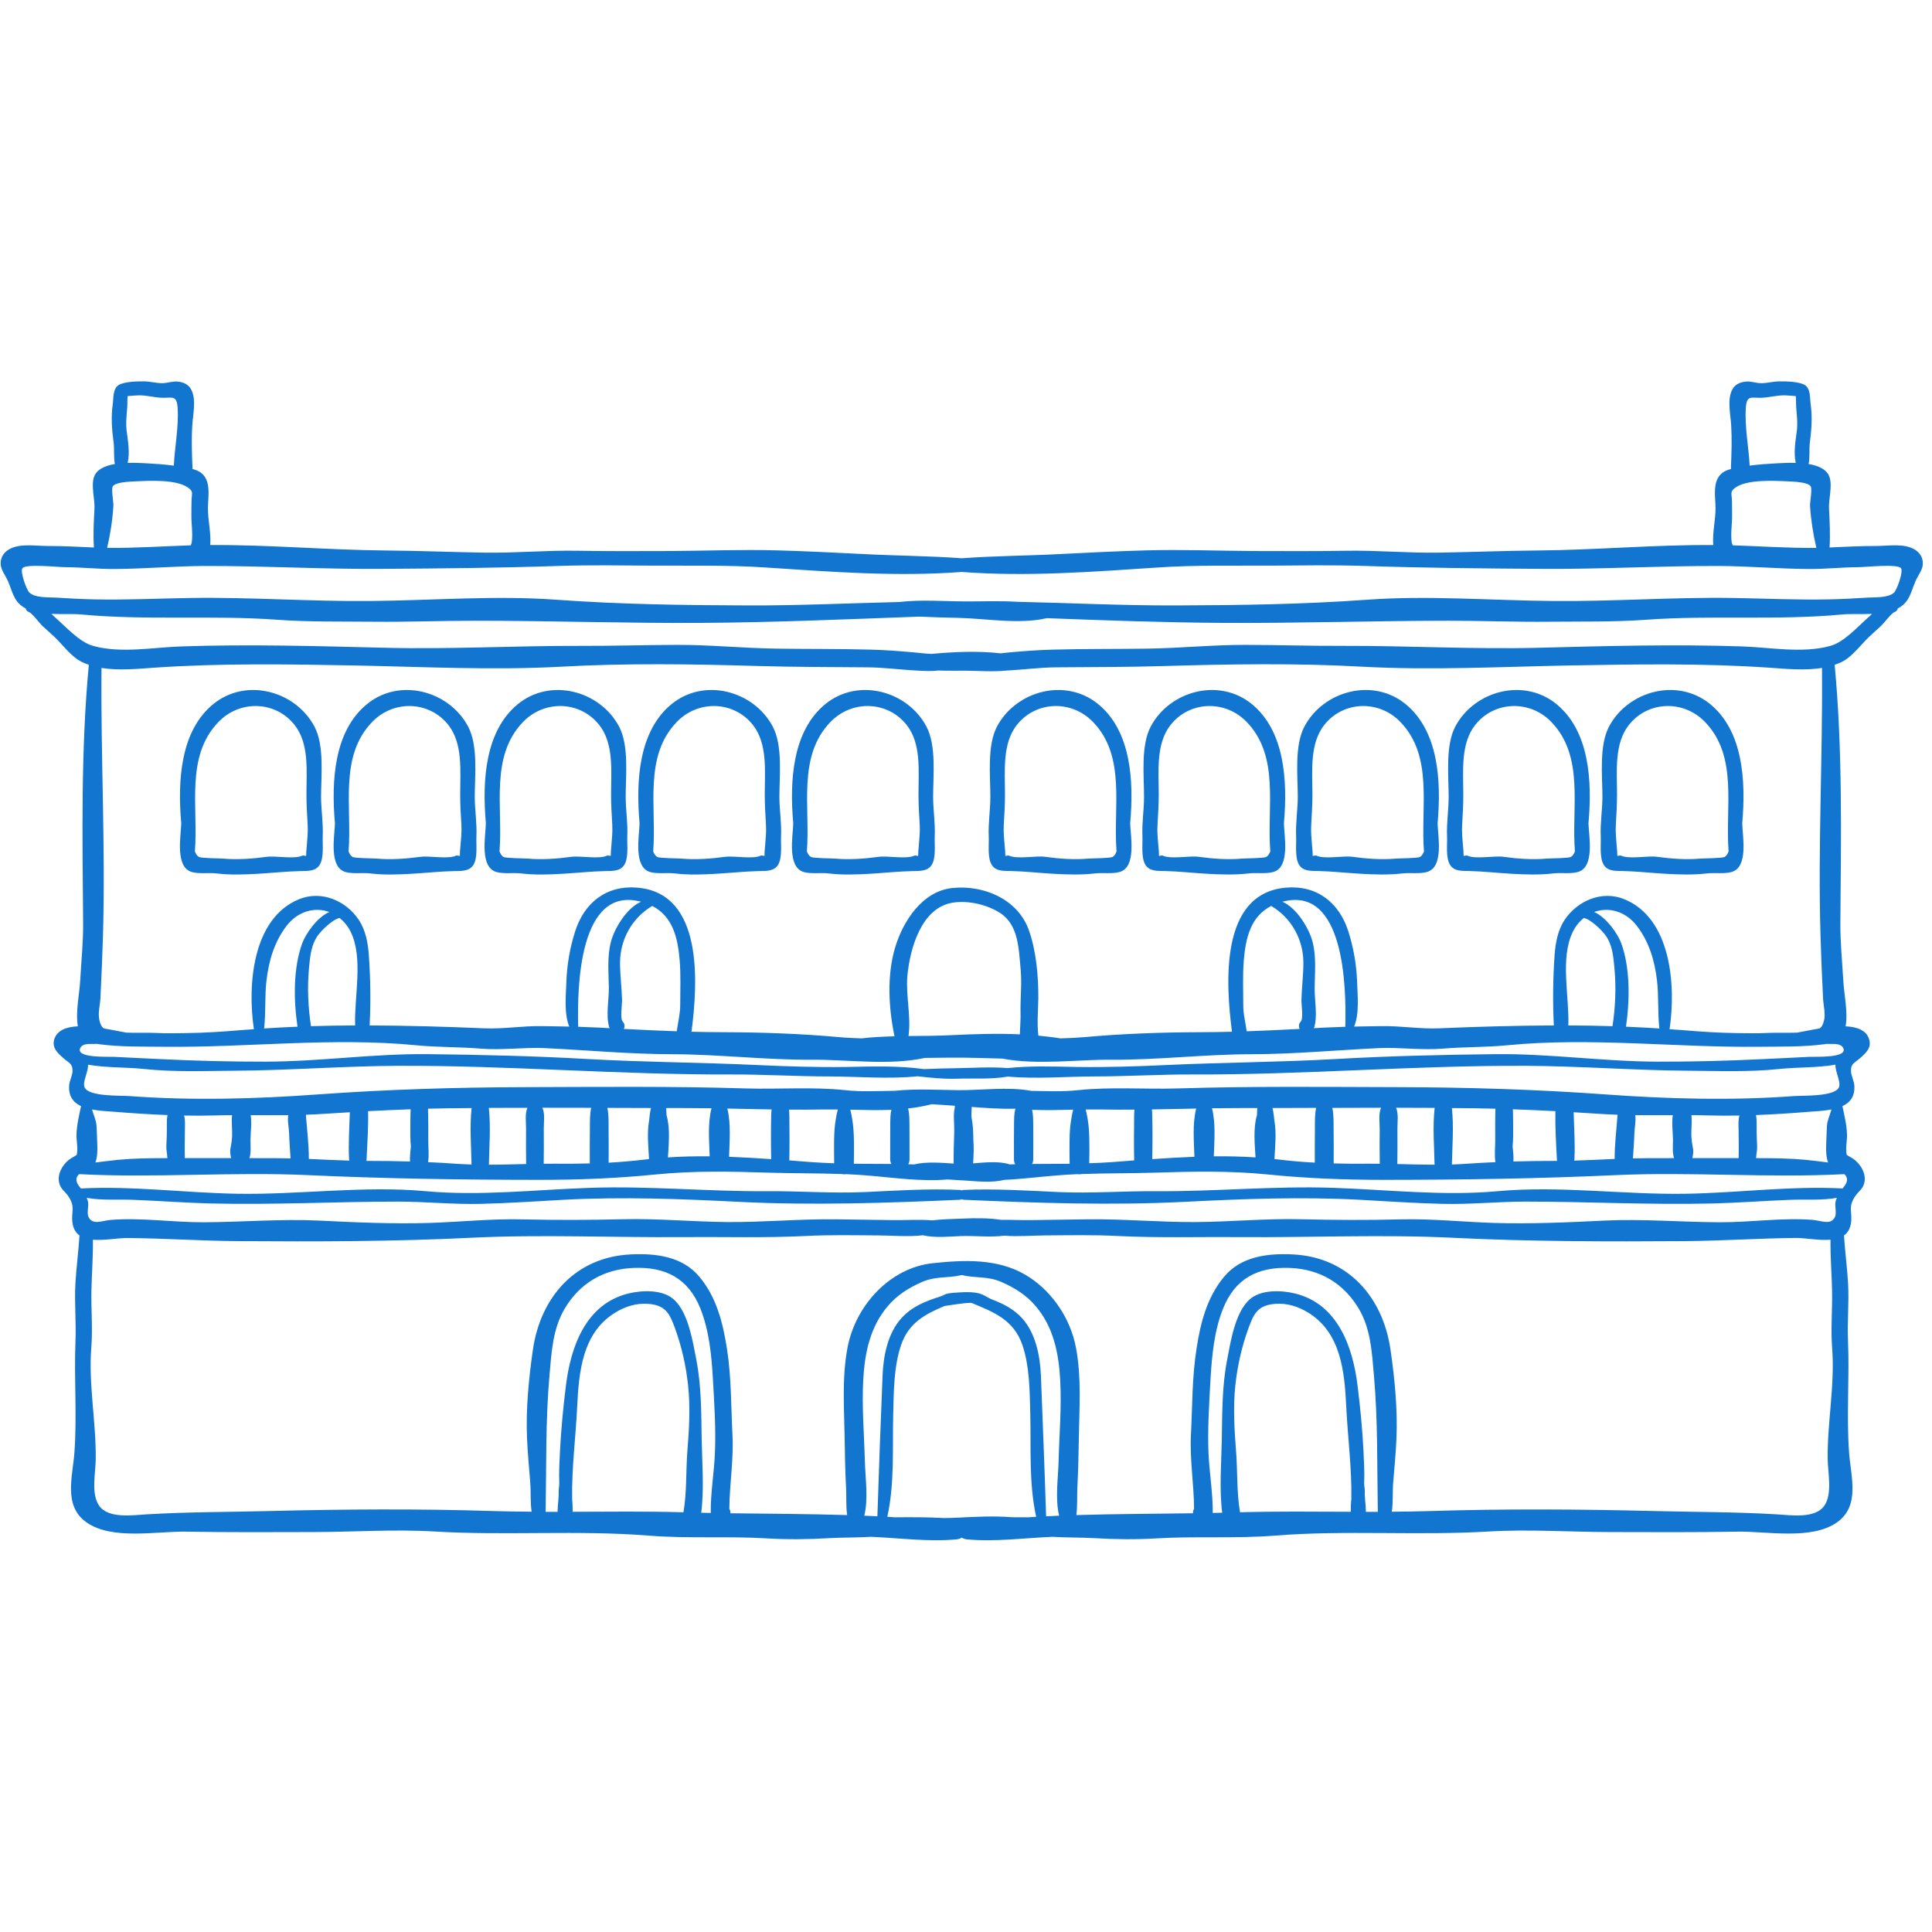 <svg version="1.0" preserveAspectRatio="xMidYMid meet" height="150" viewBox="0 0 112.5 112.5" zoomAndPan="magnify" width="150" xmlns:xlink="http://www.w3.org/1999/xlink" xmlns="http://www.w3.org/2000/svg"><defs><clipPath id="7a27859157"><path clip-rule="nonzero" d="M 0 22.121 L 112 22.121 L 112 90 L 0 90 Z M 0 22.121"></path></clipPath></defs><path fill-rule="nonzero" fill-opacity="1" d="M 18.793 48.695 C 18.828 47.93 18.699 47.172 18.695 46.406 C 18.695 45.191 18.902 43.414 18.305 42.297 C 17.191 40.215 14.305 39.441 12.402 41.012 C 10.512 42.574 10.332 45.434 10.555 47.949 C 10.535 48.691 10.18 50.504 11.18 50.781 C 11.609 50.898 12.16 50.805 12.605 50.859 C 13.398 50.957 14.234 50.926 15.035 50.879 C 15.855 50.832 16.652 50.742 17.477 50.723 C 17.895 50.711 18.355 50.754 18.605 50.375 C 18.879 49.961 18.77 49.176 18.793 48.695 Z M 17.863 49.27 C 17.84 49.457 17.828 49.648 17.828 49.84 C 17.762 49.828 17.699 49.82 17.637 49.812 C 17.16 50.055 16.066 49.816 15.512 49.895 C 14.719 50.004 13.801 50.07 13 49.996 C 12.766 49.977 11.711 49.98 11.57 49.895 C 11.469 49.828 11.398 49.715 11.348 49.574 C 11.555 47.008 10.777 44.051 12.723 42.039 C 13.969 40.746 16.039 40.809 17.148 42.207 C 18.012 43.293 17.848 44.883 17.844 46.223 C 17.844 46.832 17.879 47.422 17.914 48.027 C 17.941 48.449 17.895 48.848 17.863 49.27 Z M 17.863 49.27" fill="#1276d1"></path><path fill-rule="nonzero" fill-opacity="1" d="M 27.742 48.695 C 27.777 47.93 27.648 47.172 27.645 46.406 C 27.645 45.191 27.852 43.414 27.254 42.297 C 26.141 40.215 23.254 39.441 21.355 41.012 C 19.461 42.574 19.281 45.434 19.504 47.949 C 19.484 48.691 19.129 50.504 20.129 50.781 C 20.559 50.898 21.113 50.805 21.555 50.859 C 22.352 50.957 23.184 50.926 23.984 50.879 C 24.805 50.832 25.602 50.742 26.426 50.723 C 26.848 50.711 27.305 50.754 27.559 50.375 C 27.828 49.961 27.719 49.176 27.742 48.695 Z M 26.812 49.27 C 26.789 49.457 26.777 49.648 26.777 49.84 C 26.715 49.828 26.648 49.82 26.586 49.812 C 26.113 50.055 25.016 49.816 24.465 49.895 C 23.668 50.004 22.75 50.07 21.949 49.996 C 21.719 49.977 20.66 49.98 20.523 49.895 C 20.418 49.828 20.348 49.715 20.297 49.574 C 20.504 47.008 19.727 44.051 21.672 42.039 C 22.918 40.746 24.988 40.809 26.102 42.207 C 26.961 43.293 26.797 44.883 26.797 46.223 C 26.793 46.832 26.828 47.422 26.867 48.027 C 26.891 48.449 26.848 48.848 26.812 49.27 Z M 26.812 49.27" fill="#1276d1"></path><path fill-rule="nonzero" fill-opacity="1" d="M 36.527 48.695 C 36.566 47.93 36.434 47.172 36.434 46.406 C 36.43 45.191 36.641 43.414 36.043 42.297 C 34.93 40.215 32.043 39.441 30.141 41.012 C 28.25 42.574 28.07 45.434 28.293 47.949 C 28.273 48.691 27.914 50.504 28.918 50.781 C 29.348 50.898 29.898 50.805 30.34 50.859 C 31.137 50.957 31.973 50.926 32.773 50.879 C 33.594 50.832 34.387 50.742 35.211 50.723 C 35.633 50.711 36.094 50.754 36.344 50.375 C 36.617 49.961 36.508 49.176 36.527 48.695 Z M 35.598 49.27 C 35.578 49.457 35.566 49.648 35.562 49.84 C 35.5 49.828 35.438 49.82 35.371 49.812 C 34.898 50.055 33.805 49.816 33.25 49.895 C 32.457 50.004 31.539 50.07 30.738 49.996 C 30.504 49.977 29.449 49.98 29.309 49.895 C 29.207 49.828 29.137 49.715 29.086 49.574 C 29.293 47.008 28.516 44.051 30.457 42.039 C 31.707 40.746 33.777 40.809 34.887 42.207 C 35.75 43.293 35.586 44.883 35.582 46.223 C 35.582 46.832 35.617 47.422 35.652 48.027 C 35.676 48.449 35.633 48.848 35.598 49.27 Z M 35.598 49.27" fill="#1276d1"></path><path fill-rule="nonzero" fill-opacity="1" d="M 45.48 48.695 C 45.516 47.93 45.387 47.172 45.383 46.406 C 45.383 45.191 45.59 43.414 44.992 42.297 C 43.879 40.215 40.992 39.441 39.09 41.012 C 37.199 42.574 37.02 45.434 37.242 47.949 C 37.223 48.691 36.867 50.504 37.867 50.781 C 38.297 50.898 38.852 50.805 39.293 50.859 C 40.086 50.957 40.922 50.926 41.723 50.879 C 42.543 50.832 43.34 50.742 44.164 50.723 C 44.582 50.711 45.043 50.754 45.297 50.375 C 45.566 49.961 45.457 49.176 45.48 48.695 Z M 44.551 49.27 C 44.527 49.457 44.516 49.648 44.516 49.84 C 44.449 49.828 44.387 49.82 44.324 49.812 C 43.852 50.055 42.754 49.816 42.203 49.895 C 41.406 50.004 40.488 50.07 39.688 49.996 C 39.453 49.977 38.398 49.98 38.262 49.895 C 38.156 49.828 38.086 49.715 38.035 49.574 C 38.242 47.008 37.465 44.051 39.41 42.039 C 40.656 40.746 42.727 40.809 43.836 42.207 C 44.699 43.293 44.535 44.883 44.531 46.223 C 44.531 46.832 44.566 47.422 44.602 48.027 C 44.629 48.449 44.582 48.848 44.551 49.27 Z M 44.551 49.27" fill="#1276d1"></path><path fill-rule="nonzero" fill-opacity="1" d="M 54.43 48.695 C 54.465 47.93 54.336 47.172 54.336 46.406 C 54.332 45.191 54.539 43.414 53.941 42.297 C 52.832 40.215 49.945 39.441 48.043 41.012 C 46.152 42.574 45.969 45.434 46.191 47.949 C 46.172 48.691 45.816 50.504 46.816 50.781 C 47.246 50.898 47.801 50.805 48.242 50.859 C 49.039 50.957 49.871 50.926 50.676 50.879 C 51.492 50.832 52.289 50.742 53.113 50.723 C 53.535 50.711 53.992 50.754 54.246 50.375 C 54.52 49.961 54.406 49.176 54.43 48.695 Z M 53.5 49.27 C 53.477 49.457 53.465 49.648 53.465 49.84 C 53.402 49.828 53.336 49.82 53.273 49.812 C 52.801 50.055 51.703 49.816 51.152 49.895 C 50.355 50.004 49.438 50.07 48.641 49.996 C 48.406 49.977 47.348 49.98 47.211 49.895 C 47.105 49.828 47.035 49.715 46.984 49.574 C 47.191 47.008 46.414 44.051 48.359 42.039 C 49.609 40.746 51.676 40.809 52.789 42.207 C 53.652 43.293 53.484 44.883 53.484 46.223 C 53.484 46.832 53.516 47.422 53.555 48.027 C 53.578 48.449 53.535 48.848 53.5 49.27 Z M 53.5 49.27" fill="#1276d1"></path><g clip-path="url(#7a27859157)"><path fill-rule="nonzero" fill-opacity="1" d="M 111.488 31.996 C 110.852 31.617 109.926 31.797 109.223 31.793 C 108.316 31.789 107.438 31.844 106.535 31.879 C 106.582 31.137 106.543 30.367 106.504 29.629 C 106.473 29.078 106.703 28.332 106.539 27.801 C 106.395 27.332 105.891 27.117 105.316 27.02 C 105.395 26.621 105.34 26.164 105.387 25.781 C 105.484 25.012 105.543 24.305 105.434 23.531 C 105.387 23.199 105.438 22.617 105.086 22.414 C 104.746 22.219 104.023 22.203 103.621 22.207 C 103.254 22.207 102.895 22.32 102.527 22.312 C 102.246 22.305 101.965 22.195 101.684 22.219 C 101.297 22.246 100.984 22.402 100.828 22.77 C 100.586 23.344 100.766 24.141 100.805 24.734 C 100.855 25.559 100.828 26.375 100.793 27.199 C 100.793 27.238 100.797 27.27 100.801 27.305 C 100.504 27.387 100.23 27.508 100.055 27.801 C 99.75 28.312 99.891 29 99.895 29.559 C 99.902 30.277 99.703 31.023 99.762 31.738 C 96.348 31.715 92.941 32.027 89.527 32.055 C 87.621 32.07 85.719 32.148 83.82 32.18 C 82.008 32.211 80.199 32.039 78.391 32.07 C 76.605 32.102 74.793 32.09 73 32.086 C 70.918 32.074 68.848 31.992 66.77 32.047 C 65.086 32.094 63.418 32.176 61.738 32.262 C 59.828 32.363 57.91 32.367 56 32.508 C 54.09 32.367 52.176 32.363 50.266 32.262 C 48.582 32.176 46.918 32.094 45.234 32.047 C 43.156 31.992 41.086 32.074 39.004 32.086 C 37.211 32.09 35.398 32.102 33.613 32.07 C 31.805 32.039 29.992 32.211 28.184 32.18 C 26.281 32.148 24.379 32.07 22.477 32.055 C 19.062 32.027 15.656 31.715 12.242 31.738 C 12.301 31.023 12.098 30.277 12.109 29.559 C 12.113 29 12.254 28.312 11.949 27.801 C 11.773 27.508 11.5 27.387 11.203 27.305 C 11.207 27.27 11.211 27.238 11.207 27.199 C 11.172 26.375 11.145 25.555 11.199 24.734 C 11.238 24.141 11.418 23.344 11.176 22.77 C 11.02 22.402 10.707 22.246 10.32 22.219 C 10.039 22.195 9.758 22.305 9.477 22.312 C 9.109 22.32 8.75 22.207 8.383 22.207 C 7.98 22.203 7.258 22.219 6.918 22.414 C 6.562 22.621 6.613 23.199 6.566 23.531 C 6.457 24.305 6.516 25.012 6.617 25.781 C 6.664 26.164 6.609 26.621 6.688 27.02 C 6.113 27.117 5.609 27.332 5.465 27.801 C 5.301 28.332 5.531 29.078 5.5 29.629 C 5.461 30.367 5.418 31.137 5.469 31.879 C 4.562 31.844 3.688 31.789 2.781 31.793 C 2.078 31.797 1.152 31.617 0.512 31.996 C 0.184 32.195 0.004 32.516 0.043 32.898 C 0.074 33.211 0.336 33.547 0.453 33.812 C 0.617 34.184 0.719 34.609 0.945 34.953 C 1.086 35.16 1.273 35.316 1.496 35.43 C 1.512 35.523 1.578 35.605 1.695 35.645 C 1.859 35.695 2.32 36.309 2.461 36.441 C 2.699 36.66 2.945 36.871 3.18 37.094 C 3.684 37.578 4.152 38.254 4.793 38.559 C 4.918 38.617 5.043 38.668 5.172 38.711 C 4.703 43.699 4.801 48.734 4.84 53.746 C 4.848 54.855 4.734 55.957 4.672 57.066 C 4.633 57.852 4.387 58.93 4.535 59.762 C 3.871 59.793 3.316 59.988 3.156 60.531 C 3.02 61.008 3.344 61.305 3.648 61.578 C 4.004 61.902 4.23 61.91 4.223 62.367 C 4.219 62.617 4.047 62.93 4.027 63.199 C 3.98 63.844 4.277 64.203 4.719 64.41 C 4.602 64.965 4.465 65.531 4.453 66.09 C 4.449 66.469 4.551 66.867 4.469 67.246 C 4.316 67.359 4.125 67.434 3.973 67.566 C 3.609 67.883 3.332 68.371 3.445 68.875 C 3.52 69.223 3.766 69.355 3.953 69.621 C 4.418 70.289 4.137 70.52 4.215 71.168 C 4.258 71.539 4.41 71.785 4.629 71.941 C 4.57 72.871 4.445 73.801 4.391 74.73 C 4.328 75.844 4.441 76.969 4.395 78.082 C 4.305 80.266 4.492 82.398 4.332 84.594 C 4.227 86.008 3.676 87.691 5.043 88.652 C 6.535 89.695 9.141 89.156 10.832 89.188 C 13.316 89.23 15.797 89.219 18.285 89.211 C 20.625 89.207 22.984 89.039 25.324 89.18 C 29.461 89.426 33.637 89.09 37.766 89.418 C 40.066 89.602 42.398 89.441 44.699 89.582 C 45.879 89.652 47.109 89.637 48.285 89.566 C 49.105 89.52 49.918 89.539 50.727 89.488 C 52.371 89.559 54.062 89.789 55.699 89.637 C 55.82 89.625 55.918 89.59 56 89.535 C 56.086 89.586 56.184 89.625 56.305 89.637 C 57.941 89.789 59.633 89.559 61.277 89.488 C 62.086 89.539 62.898 89.52 63.719 89.566 C 64.895 89.637 66.125 89.652 67.305 89.582 C 69.605 89.441 71.938 89.602 74.238 89.418 C 78.367 89.09 82.543 89.426 86.676 89.18 C 89.02 89.039 91.379 89.207 93.719 89.211 C 96.207 89.219 98.688 89.23 101.172 89.188 C 102.863 89.156 105.469 89.695 106.961 88.652 C 108.328 87.691 107.777 86.008 107.672 84.594 C 107.512 82.398 107.699 80.262 107.609 78.082 C 107.559 76.969 107.676 75.844 107.613 74.73 C 107.559 73.801 107.434 72.871 107.375 71.941 C 107.594 71.785 107.746 71.539 107.789 71.168 C 107.867 70.52 107.586 70.289 108.051 69.621 C 108.238 69.355 108.484 69.223 108.559 68.875 C 108.672 68.371 108.395 67.883 108.031 67.566 C 107.879 67.434 107.688 67.359 107.535 67.246 C 107.453 66.867 107.555 66.469 107.551 66.09 C 107.539 65.531 107.402 64.965 107.285 64.41 C 107.727 64.203 108.023 63.848 107.977 63.199 C 107.957 62.93 107.785 62.617 107.781 62.367 C 107.77 61.914 108 61.902 108.355 61.578 C 108.66 61.305 108.984 61.008 108.844 60.531 C 108.688 59.988 108.133 59.793 107.469 59.762 C 107.617 58.93 107.371 57.852 107.332 57.066 C 107.27 55.957 107.156 54.855 107.164 53.746 C 107.203 48.734 107.301 43.699 106.832 38.711 C 106.961 38.668 107.086 38.617 107.211 38.562 C 107.852 38.254 108.32 37.582 108.824 37.094 C 109.059 36.871 109.305 36.66 109.539 36.441 C 109.684 36.309 110.145 35.695 110.309 35.645 C 110.426 35.605 110.492 35.523 110.508 35.43 C 110.73 35.316 110.918 35.16 111.059 34.953 C 111.285 34.609 111.387 34.184 111.551 33.812 C 111.668 33.547 111.93 33.211 111.961 32.898 C 112 32.516 111.82 32.195 111.488 31.996 Z M 101.66 23.754 C 101.707 23.012 101.949 23.168 102.527 23.164 C 103.016 23.156 103.484 23 103.98 23.023 C 104.043 23.027 104.375 23.043 104.57 23.066 C 104.57 23.117 104.586 23.203 104.582 23.309 C 104.57 23.898 104.703 24.449 104.633 25.055 C 104.562 25.629 104.426 26.348 104.566 26.953 C 104.152 26.941 103.758 26.965 103.492 26.977 C 102.969 27.004 102.418 27.043 101.883 27.113 C 101.824 26.023 101.586 24.828 101.66 23.754 Z M 100.852 29.18 C 100.84 28.711 100.707 28.621 101.105 28.359 C 101.785 27.922 103.254 27.988 104.055 28.027 C 104.402 28.043 105.285 28.062 105.438 28.324 C 105.535 28.496 105.387 29.242 105.398 29.461 C 105.453 30.301 105.578 31.094 105.766 31.902 C 104.137 31.922 102.512 31.805 100.891 31.754 C 100.879 31.707 100.867 31.66 100.844 31.617 C 100.758 31.117 100.871 30.461 100.859 29.965 C 100.855 29.703 100.859 29.441 100.852 29.18 Z M 7.418 23.309 C 7.418 23.203 7.434 23.117 7.43 23.066 C 7.625 23.043 7.961 23.027 8.023 23.023 C 8.52 23 8.984 23.156 9.477 23.164 C 10.055 23.168 10.293 23.012 10.344 23.754 C 10.414 24.828 10.176 26.023 10.121 27.113 C 9.582 27.043 9.035 27.004 8.512 26.977 C 8.242 26.965 7.852 26.941 7.434 26.953 C 7.578 26.348 7.441 25.629 7.371 25.055 C 7.297 24.449 7.434 23.898 7.418 23.309 Z M 6.566 28.324 C 6.715 28.062 7.602 28.043 7.949 28.027 C 8.75 27.988 10.219 27.922 10.898 28.359 C 11.297 28.617 11.164 28.711 11.152 29.18 C 11.145 29.441 11.148 29.703 11.145 29.965 C 11.133 30.461 11.246 31.117 11.16 31.617 C 11.137 31.66 11.125 31.707 11.113 31.754 C 9.492 31.805 7.867 31.922 6.238 31.902 C 6.426 31.09 6.551 30.301 6.602 29.461 C 6.617 29.242 6.469 28.496 6.566 28.324 Z M 40.027 84.473 C 39.934 85.66 40 86.883 39.797 88.059 C 37.648 88 35.496 88.023 33.344 88.031 C 33.344 88.023 33.348 88.016 33.348 88.008 C 33.348 87.77 33.34 87.523 33.316 87.281 C 33.285 85.48 33.523 83.711 33.609 81.91 C 33.707 79.883 33.91 77.594 35.836 76.426 C 36.418 76.074 37.043 75.875 37.73 75.922 C 38.766 75.996 38.996 76.496 39.312 77.363 C 39.699 78.438 39.945 79.523 40.066 80.664 C 40.203 81.902 40.129 83.23 40.027 84.473 Z M 41.629 84.617 C 41.582 85.762 41.371 86.957 41.387 88.098 C 41.203 88.094 41.02 88.09 40.832 88.086 C 41.008 86.684 40.883 85.211 40.859 83.809 C 40.832 82.242 40.844 80.719 40.547 79.172 C 40.34 78.113 40.09 76.488 39.281 75.707 C 38.629 75.074 37.406 75.121 36.59 75.32 C 34.113 75.926 33.234 78.414 32.957 80.656 C 32.801 81.902 32.672 83.219 32.609 84.477 C 32.582 85.027 32.539 85.719 32.566 86.391 C 32.562 86.438 32.562 86.48 32.559 86.535 C 32.555 86.59 32.527 86.746 32.531 86.859 C 32.547 87.238 32.469 87.625 32.469 88.008 C 32.469 88.016 32.473 88.023 32.473 88.035 C 32.238 88.035 32.004 88.035 31.773 88.035 C 31.82 85.379 31.762 82.746 31.996 80.094 C 32.113 78.766 32.18 77.391 32.879 76.207 C 33.758 74.723 35.145 73.902 36.883 73.832 C 38.762 73.75 40.086 74.449 40.785 76.199 C 41.293 77.477 41.438 78.938 41.512 80.301 C 41.594 81.723 41.691 83.195 41.629 84.617 Z M 59.934 88.348 C 59.926 88.348 59.918 88.352 59.914 88.352 C 59.578 88.348 59.242 88.348 58.906 88.348 C 57.859 88.262 56.781 88.324 55.789 88.371 C 55.516 88.387 55.238 88.391 54.961 88.395 C 54.012 88.34 53.047 88.344 52.09 88.352 C 52.086 88.352 52.078 88.348 52.07 88.348 C 51.938 88.34 51.801 88.332 51.668 88.324 C 52.102 86.348 51.961 84.309 52.012 82.293 C 52.043 81.012 52.051 79.555 52.465 78.336 C 52.91 77.02 53.875 76.523 55.004 76.047 C 55.508 75.98 56.016 75.879 56.527 75.863 C 56.535 75.863 56.547 75.863 56.559 75.863 C 57.871 76.406 59.035 76.848 59.539 78.336 C 59.953 79.555 59.961 81.012 59.992 82.293 C 60.043 84.309 59.902 86.348 60.336 88.324 C 60.203 88.332 60.066 88.34 59.934 88.348 Z M 61.672 88.258 C 61.418 88.27 61.168 88.281 60.914 88.293 C 60.828 85.566 60.719 82.836 60.613 80.113 C 60.566 78.969 60.312 77.629 59.512 76.754 C 59.051 76.246 58.441 75.922 57.805 75.684 C 57.523 75.578 57.297 75.387 57.016 75.316 C 56.648 75.223 56.219 75.234 55.848 75.258 C 55.629 75.27 55.398 75.285 55.184 75.324 C 55.02 75.355 54.914 75.445 54.762 75.492 C 53.918 75.758 53.109 76.07 52.492 76.754 C 51.691 77.629 51.434 78.969 51.391 80.113 C 51.281 82.836 51.176 85.566 51.09 88.293 C 50.836 88.281 50.582 88.27 50.328 88.258 C 50.57 87.266 50.387 86.062 50.363 85.117 C 50.32 83.535 50.18 81.922 50.266 80.344 C 50.352 78.793 50.66 77.281 51.684 76.07 C 52.23 75.418 52.902 74.996 53.684 74.652 C 54.488 74.297 55.195 74.441 56 74.246 C 56.805 74.441 57.516 74.297 58.316 74.652 C 59.102 74.996 59.77 75.418 60.32 76.07 C 61.344 77.281 61.648 78.793 61.734 80.344 C 61.824 81.922 61.68 83.535 61.641 85.117 C 61.617 86.066 61.434 87.266 61.672 88.258 Z M 78.688 87.281 C 78.66 87.523 78.656 87.77 78.656 88.008 C 78.656 88.016 78.656 88.023 78.656 88.031 C 76.508 88.023 74.355 88 72.207 88.059 C 72.004 86.883 72.07 85.66 71.973 84.473 C 71.875 83.23 71.801 81.902 71.934 80.664 C 72.059 79.523 72.301 78.438 72.691 77.363 C 73.004 76.496 73.238 75.996 74.273 75.922 C 74.961 75.875 75.582 76.074 76.164 76.426 C 78.09 77.598 78.293 79.883 78.391 81.91 C 78.48 83.707 78.719 85.48 78.688 87.281 Z M 79.531 88.035 C 79.531 88.023 79.535 88.016 79.535 88.008 C 79.535 87.625 79.457 87.242 79.473 86.859 C 79.477 86.75 79.449 86.59 79.445 86.535 C 79.438 86.48 79.441 86.438 79.434 86.395 C 79.465 85.719 79.418 85.031 79.395 84.477 C 79.332 83.219 79.203 81.902 79.047 80.656 C 78.77 78.414 77.887 75.926 75.414 75.32 C 74.598 75.121 73.375 75.074 72.719 75.707 C 71.91 76.492 71.66 78.113 71.457 79.172 C 71.156 80.719 71.172 82.242 71.145 83.809 C 71.121 85.211 70.992 86.684 71.168 88.086 C 70.984 88.09 70.801 88.094 70.617 88.098 C 70.629 86.957 70.422 85.762 70.371 84.617 C 70.312 83.195 70.41 81.727 70.488 80.305 C 70.566 78.938 70.707 77.477 71.219 76.199 C 71.918 74.449 73.238 73.754 75.117 73.832 C 76.859 73.902 78.246 74.727 79.125 76.211 C 79.824 77.391 79.887 78.766 80.004 80.094 C 80.238 82.746 80.184 85.383 80.23 88.035 C 79.996 88.035 79.766 88.035 79.531 88.035 Z M 106.215 87.699 C 105.672 88.445 104.258 88.227 103.465 88.18 C 101.109 88.039 98.719 88.047 96.359 87.988 C 91.996 87.879 87.641 87.852 83.277 87.988 C 82.535 88.012 81.789 88.02 81.043 88.027 C 81.129 87.469 81.078 86.898 81.125 86.32 C 81.195 85.457 81.281 84.602 81.316 83.734 C 81.387 82.047 81.211 80.266 80.969 78.594 C 80.527 75.523 78.492 73.195 75.27 73.043 C 73.789 72.973 72.258 73.164 71.27 74.355 C 70.277 75.555 69.91 77.012 69.676 78.516 C 69.41 80.188 69.434 81.883 69.348 83.566 C 69.277 85.004 69.523 86.434 69.531 87.859 C 69.484 87.934 69.461 88.02 69.469 88.117 C 67.207 88.152 64.938 88.152 62.676 88.223 C 62.746 87.684 62.711 87.09 62.734 86.613 C 62.785 85.66 62.805 84.699 62.82 83.746 C 62.848 81.988 62.98 80.242 62.66 78.504 C 62.633 78.371 62.605 78.242 62.574 78.113 C 62.168 76.52 61.129 75.066 59.707 74.23 C 58.074 73.273 56.133 73.363 54.324 73.555 C 51.84 73.812 49.805 76.004 49.344 78.504 C 49.023 80.242 49.156 81.988 49.184 83.746 C 49.195 84.699 49.215 85.66 49.266 86.613 C 49.293 87.09 49.254 87.684 49.328 88.223 C 47.066 88.152 44.797 88.148 42.535 88.117 C 42.539 88.02 42.516 87.93 42.469 87.859 C 42.48 86.434 42.727 85.004 42.652 83.566 C 42.566 81.883 42.59 80.188 42.328 78.516 C 42.09 77.012 41.727 75.555 40.734 74.355 C 39.746 73.164 38.215 72.973 36.734 73.043 C 33.508 73.195 31.477 75.523 31.031 78.59 C 30.789 80.266 30.617 82.047 30.688 83.734 C 30.723 84.602 30.809 85.457 30.875 86.32 C 30.922 86.898 30.871 87.465 30.957 88.027 C 30.215 88.02 29.469 88.012 28.723 87.988 C 24.359 87.848 20.008 87.879 15.645 87.988 C 13.285 88.047 10.891 88.039 8.539 88.18 C 7.746 88.227 6.332 88.441 5.789 87.699 C 5.285 87.012 5.566 85.777 5.574 84.973 C 5.602 82.809 5.148 80.629 5.316 78.48 C 5.406 77.359 5.297 76.223 5.324 75.098 C 5.348 74.125 5.422 73.16 5.41 72.188 C 6.078 72.246 6.875 72.082 7.43 72.09 C 9.582 72.105 11.727 72.258 13.887 72.27 C 18.41 72.301 22.918 72.297 27.438 72.074 C 31.559 71.871 35.648 72.07 39.77 72.035 C 42.152 72.016 44.508 72.09 46.895 71.973 C 48.297 71.898 49.703 71.93 51.105 71.938 C 51.949 71.941 52.871 72.031 53.738 71.93 C 54.445 72.094 55.285 72.004 55.938 71.977 C 56.734 71.945 57.648 72.062 58.48 71.953 C 59.281 72.02 60.121 71.941 60.898 71.938 C 62.297 71.93 63.707 71.898 65.105 71.973 C 67.492 72.09 69.848 72.016 72.23 72.035 C 76.352 72.07 80.441 71.871 84.562 72.074 C 89.082 72.297 93.59 72.301 98.117 72.27 C 100.273 72.254 102.422 72.105 104.57 72.086 C 105.125 72.082 105.926 72.246 106.59 72.188 C 106.578 73.16 106.656 74.125 106.68 75.098 C 106.707 76.219 106.598 77.359 106.684 78.48 C 106.855 80.629 106.398 82.809 106.426 84.973 C 106.438 85.777 106.715 87.016 106.215 87.699 Z M 106.859 70.84 C 106.629 71.371 106.07 71.078 105.562 71.035 C 103.773 70.891 101.945 71.18 100.148 71.172 C 97.922 71.164 95.656 70.969 93.438 71.074 C 91.301 71.18 89.117 71.277 86.977 71.211 C 85.172 71.152 83.355 70.957 81.551 71.004 C 79.621 71.055 77.676 71.043 75.746 70.996 C 73.723 70.945 71.684 71.145 69.66 71.16 C 67.547 71.176 65.441 70.973 63.324 71 C 62.23 71.016 61.133 71.031 60.035 71.047 C 59.457 71.055 58.867 71.023 58.285 71.031 C 57.555 70.918 56.773 70.926 56.09 70.957 C 55.473 70.98 54.875 70.992 54.285 71.062 C 53.52 70.996 52.738 71.059 51.969 71.047 C 50.871 71.027 49.773 71.016 48.68 71 C 46.562 70.973 44.457 71.176 42.344 71.16 C 40.32 71.141 38.281 70.945 36.258 70.996 C 34.328 71.043 32.383 71.051 30.453 71.004 C 28.648 70.957 26.832 71.152 25.027 71.211 C 22.891 71.277 20.703 71.18 18.566 71.074 C 16.348 70.969 14.082 71.164 11.855 71.172 C 10.059 71.18 8.234 70.891 6.441 71.035 C 5.934 71.078 5.379 71.371 5.145 70.84 C 5.051 70.625 5.176 70.215 5.125 69.977 C 5.105 69.891 5.078 69.816 5.047 69.75 C 5.953 69.914 6.859 69.828 7.805 69.867 C 9.293 69.926 10.793 70.039 12.281 70.078 C 15.922 70.168 19.551 69.969 23.199 69.969 C 24.805 69.973 26.375 70.137 27.98 70.102 C 29.602 70.062 31.211 69.953 32.828 69.863 C 36.227 69.68 39.652 69.812 43.047 69.984 C 47.316 70.199 51.617 70.051 55.883 69.863 C 55.93 69.859 55.969 69.852 56.004 69.832 C 56.039 69.848 56.078 69.859 56.125 69.863 C 60.391 70.051 64.691 70.199 68.957 69.984 C 72.355 69.812 75.781 69.68 79.18 69.863 C 80.797 69.953 82.406 70.062 84.027 70.102 C 85.633 70.137 87.203 69.973 88.809 69.969 C 92.457 69.969 96.086 70.168 99.727 70.078 C 101.215 70.039 102.711 69.926 104.199 69.867 C 105.145 69.828 106.051 69.914 106.961 69.75 C 106.93 69.816 106.902 69.891 106.883 69.977 C 106.828 70.215 106.953 70.625 106.859 70.84 Z M 107.383 68.371 C 107.406 68.387 107.434 68.402 107.449 68.426 C 107.691 68.723 107.457 68.992 107.297 69.203 C 104.25 69.047 101.223 69.461 98.18 69.512 C 94.535 69.574 90.855 69.031 87.207 69.363 C 84.055 69.652 80.828 69.277 77.668 69.168 C 74.211 69.047 70.793 69.387 67.344 69.363 C 65.445 69.348 63.539 69.5 61.645 69.414 C 59.805 69.328 57.965 69.211 56.121 69.289 C 56.074 69.293 56.035 69.301 56 69.316 C 55.965 69.301 55.926 69.293 55.879 69.289 C 54.039 69.207 52.199 69.328 50.355 69.414 C 48.465 69.5 46.555 69.348 44.66 69.363 C 41.211 69.387 37.789 69.047 34.336 69.168 C 31.176 69.277 27.949 69.652 24.793 69.363 C 21.148 69.031 17.465 69.574 13.82 69.512 C 10.781 69.461 7.754 69.047 4.707 69.203 C 4.543 68.992 4.312 68.723 4.555 68.426 C 4.57 68.402 4.594 68.387 4.621 68.371 C 9.027 68.602 13.48 68.227 17.902 68.426 C 22.383 68.633 26.867 68.699 31.355 68.703 C 33.652 68.703 35.875 68.621 38.156 68.391 C 40.371 68.168 42.562 68.211 44.777 68.285 C 46.168 68.328 47.598 68.312 49.004 68.363 C 49.086 68.383 49.176 68.387 49.262 68.371 C 49.664 68.391 50.066 68.41 50.465 68.445 C 51.973 68.566 53.645 68.816 55.164 68.68 C 55.531 68.699 55.898 68.723 56.262 68.746 C 56.902 68.789 57.773 68.883 58.488 68.703 C 59.516 68.656 60.559 68.523 61.535 68.445 C 61.934 68.41 62.336 68.391 62.742 68.371 C 62.828 68.387 62.914 68.383 63 68.363 C 64.406 68.312 65.832 68.328 67.223 68.285 C 69.441 68.211 71.629 68.168 73.844 68.391 C 76.129 68.621 78.348 68.703 80.648 68.703 C 85.133 68.699 89.617 68.633 94.102 68.426 C 98.523 68.227 102.977 68.602 107.383 68.371 Z M 106.449 67.691 C 106.004 67.637 105.555 67.574 105.129 67.535 C 104.215 67.449 103.312 67.441 102.395 67.438 C 102.348 67.438 102.301 67.438 102.254 67.438 C 102.258 67.418 102.262 67.402 102.262 67.379 C 102.273 67.141 102.332 66.949 102.316 66.695 C 102.301 66.445 102.297 66.195 102.289 65.945 C 102.289 65.898 102.289 65.848 102.289 65.801 C 102.289 65.707 102.289 65.621 102.289 65.535 C 102.293 65.336 102.289 65.121 102.25 64.93 C 103.27 64.891 104.289 64.824 105.301 64.742 C 105.703 64.711 106.195 64.691 106.645 64.605 C 106.555 64.93 106.406 65.219 106.383 65.562 C 106.363 65.934 106.348 66.352 106.336 66.727 C 106.328 67.059 106.34 67.398 106.449 67.691 Z M 104.465 63.824 C 100.828 64.094 97.113 63.992 93.48 63.727 C 89.496 63.438 85.484 63.316 81.492 63.305 C 77.195 63.293 72.883 63.246 68.59 63.379 C 66.676 63.438 64.684 63.277 62.777 63.48 C 61.863 63.578 60.957 63.535 60.047 63.52 C 58.688 63.266 57.086 63.496 55.781 63.48 C 54.566 63.465 53.32 63.391 52.109 63.516 C 51.152 63.527 50.191 63.586 49.223 63.48 C 47.316 63.277 45.324 63.438 43.414 63.379 C 39.121 63.246 34.809 63.293 30.512 63.305 C 26.52 63.316 22.508 63.438 18.523 63.727 C 14.887 63.992 11.172 64.094 7.539 63.824 C 6.973 63.785 5.176 63.863 4.926 63.32 C 4.785 63.012 5.156 62.391 5.125 61.996 C 6.195 62.184 7.336 62.137 8.387 62.246 C 10.148 62.434 11.918 62.359 13.684 62.348 C 16.848 62.328 19.996 62.078 23.152 62.062 C 29.641 62.035 36.09 62.59 42.574 62.566 C 44.465 62.559 46.363 62.68 48.254 62.68 C 49.926 62.684 51.754 62.844 53.434 62.672 C 54.203 62.758 54.945 62.84 55.77 62.812 C 56.715 62.781 57.738 62.859 58.688 62.688 C 60.332 62.84 62.117 62.684 63.75 62.68 C 65.641 62.68 67.539 62.559 69.43 62.566 C 75.914 62.59 82.363 62.035 88.852 62.062 C 92.008 62.078 95.156 62.328 98.32 62.348 C 100.086 62.359 101.852 62.434 103.617 62.246 C 104.668 62.137 105.809 62.184 106.879 61.996 C 106.848 62.391 107.219 63.012 107.078 63.32 C 106.824 63.863 105.027 63.785 104.465 63.824 Z M 101.238 65.801 C 101.242 66.328 101.254 66.855 101.242 67.379 C 101.242 67.402 101.246 67.418 101.246 67.438 C 100.344 67.438 99.445 67.438 98.547 67.438 C 98.582 67.242 98.625 67.07 98.578 66.855 C 98.531 66.621 98.504 66.402 98.488 66.168 C 98.488 66.074 98.488 65.98 98.488 65.883 C 98.492 65.57 98.527 65.246 98.492 64.934 C 98.836 64.938 99.184 64.941 99.527 64.953 C 100.109 64.969 100.695 64.969 101.285 64.957 C 101.211 65.215 101.234 65.48 101.238 65.801 Z M 95.219 64.934 C 95.945 64.941 96.676 64.934 97.406 64.934 C 97.336 65.406 97.414 65.941 97.418 66.383 C 97.418 66.75 97.371 67.113 97.48 67.438 C 96.953 67.441 96.43 67.441 95.902 67.441 C 95.629 67.441 95.355 67.445 95.086 67.453 C 95.113 66.973 95.156 66.496 95.168 66.016 C 95.18 65.641 95.273 65.285 95.219 64.934 Z M 91.633 64.766 C 92.098 64.793 92.562 64.82 93.023 64.852 C 93.41 64.879 93.797 64.898 94.184 64.91 C 94.184 64.922 94.188 64.934 94.188 64.941 C 94.125 65.793 94.02 66.633 94.02 67.484 C 93.234 67.52 92.449 67.559 91.664 67.582 C 91.672 67.547 91.676 67.512 91.68 67.477 C 91.723 66.57 91.656 65.668 91.633 64.766 Z M 88.078 66.77 C 88.094 66.574 88.109 66.387 88.109 66.219 C 88.109 65.676 88.113 65.133 88.094 64.594 C 88.918 64.621 89.746 64.66 90.57 64.703 C 90.551 65.621 90.609 66.559 90.656 67.473 C 90.656 67.52 90.66 67.559 90.664 67.598 C 90.656 67.598 90.645 67.598 90.633 67.598 C 89.797 67.598 88.961 67.609 88.125 67.633 C 88.141 67.355 88.113 67.059 88.078 66.77 Z M 87.066 66.441 C 87.066 66.828 87.012 67.277 87.078 67.672 C 86.539 67.695 86 67.723 85.457 67.762 C 85.156 67.785 84.852 67.797 84.543 67.809 C 84.566 66.738 84.66 65.598 84.543 64.523 C 84.996 64.527 85.445 64.527 85.898 64.535 C 86.289 64.539 86.68 64.547 87.07 64.559 C 87.07 64.57 87.074 64.582 87.078 64.594 C 87.059 65.211 87.066 65.824 87.066 66.441 Z M 83.535 67.82 C 82.812 67.82 82.09 67.797 81.367 67.781 C 81.379 67.109 81.375 66.438 81.371 65.762 C 81.367 65.34 81.449 64.879 81.293 64.504 C 82.043 64.508 82.789 64.508 83.539 64.512 C 83.418 65.598 83.512 66.742 83.535 67.82 Z M 80.34 65.762 C 80.332 66.43 80.332 67.098 80.344 67.766 C 80.141 67.766 79.938 67.762 79.738 67.762 C 79.039 67.77 78.348 67.766 77.66 67.746 C 77.668 67.082 77.66 66.414 77.656 65.75 C 77.652 65.324 77.664 64.91 77.582 64.512 C 78.527 64.508 79.473 64.504 80.418 64.504 C 80.258 64.875 80.344 65.34 80.34 65.762 Z M 76.559 67.699 C 75.867 67.664 75.172 67.605 74.473 67.52 C 74.387 67.512 74.297 67.504 74.211 67.492 C 74.242 66.844 74.34 65.984 74.207 65.254 C 74.184 65.043 74.16 64.77 74.098 64.52 C 74.945 64.516 75.793 64.516 76.637 64.512 C 76.555 64.91 76.566 65.324 76.566 65.75 C 76.562 66.402 76.555 67.051 76.559 67.699 Z M 73.109 67.395 C 72.297 67.34 71.488 67.324 70.68 67.332 C 70.707 66.457 70.801 65.418 70.574 64.535 C 71.047 64.527 71.523 64.523 72 64.523 C 72.402 64.523 72.805 64.52 73.211 64.52 C 73.203 64.641 73.195 64.785 73.191 64.941 C 72.965 65.695 73.066 66.66 73.109 67.395 Z M 69.551 67.359 C 68.73 67.391 67.914 67.438 67.094 67.496 C 67.113 66.648 67.117 65.801 67.094 64.953 C 67.094 64.859 67.09 64.734 67.074 64.602 C 67.934 64.59 68.793 64.566 69.652 64.551 C 69.43 65.441 69.523 66.48 69.551 67.359 Z M 66.043 67.57 C 65.617 67.602 65.191 67.637 64.762 67.668 C 64.32 67.699 63.875 67.723 63.426 67.734 C 63.434 67.297 63.441 66.84 63.43 66.379 C 63.426 65.969 63.402 65.562 63.336 65.172 C 63.305 64.98 63.266 64.789 63.219 64.605 C 63.512 64.602 63.801 64.602 64.094 64.605 C 64.75 64.621 65.406 64.617 66.059 64.613 C 66.039 64.797 66.039 64.977 66.039 65.09 C 66.031 65.918 66.023 66.742 66.043 67.57 Z M 62.285 67.766 C 61.555 67.773 60.824 67.773 60.105 67.777 C 60.105 67.777 60.102 67.777 60.098 67.777 C 60.141 67.703 60.164 67.613 60.164 67.508 C 60.164 66.84 60.172 66.176 60.164 65.512 C 60.16 65.211 60.164 64.902 60.098 64.625 C 60.891 64.656 61.688 64.637 62.488 64.617 C 62.445 64.801 62.406 64.984 62.379 65.172 C 62.309 65.559 62.285 65.969 62.281 66.375 C 62.27 66.844 62.281 67.312 62.285 67.766 Z M 59.043 67.508 C 59.043 67.621 59.07 67.715 59.117 67.793 C 59.012 67.797 58.906 67.801 58.805 67.805 C 58.176 67.598 57.371 67.688 56.664 67.742 C 56.695 67.27 56.715 66.816 56.676 66.355 C 56.676 65.898 56.652 65.438 56.562 65.012 C 56.566 64.828 56.578 64.645 56.582 64.457 C 57.387 64.516 58.277 64.586 59.129 64.559 C 59.043 64.855 59.051 65.188 59.047 65.508 C 59.039 66.176 59.043 66.84 59.043 67.508 Z M 55.559 65.488 C 55.562 65.617 55.562 65.742 55.566 65.871 C 55.543 66.5 55.527 67.125 55.531 67.754 C 54.797 67.707 53.953 67.633 53.219 67.805 C 53.109 67.801 52.996 67.797 52.887 67.793 C 52.934 67.715 52.961 67.621 52.961 67.508 C 52.957 66.84 52.965 66.176 52.957 65.508 C 52.953 65.184 52.961 64.848 52.875 64.547 C 53.336 64.496 53.801 64.414 54.262 64.297 C 54.711 64.328 55.156 64.359 55.598 64.387 C 55.598 64.422 55.598 64.461 55.598 64.496 C 55.516 64.812 55.547 65.18 55.559 65.488 Z M 49.723 66.375 C 49.715 65.965 49.691 65.559 49.625 65.172 C 49.598 64.984 49.559 64.801 49.512 64.617 C 50.316 64.637 51.113 64.656 51.906 64.625 C 51.836 64.902 51.844 65.211 51.84 65.512 C 51.832 66.176 51.84 66.84 51.836 67.508 C 51.836 67.613 51.863 67.703 51.906 67.777 C 51.902 67.777 51.898 67.777 51.895 67.777 C 51.18 67.773 50.449 67.773 49.719 67.766 C 49.723 67.312 49.734 66.844 49.723 66.375 Z M 48.574 67.738 C 48.129 67.723 47.68 67.699 47.238 67.668 C 46.812 67.637 46.387 67.602 45.961 67.57 C 45.98 66.742 45.973 65.918 45.965 65.09 C 45.961 64.977 45.965 64.797 45.941 64.613 C 46.598 64.617 47.25 64.621 47.906 64.605 C 48.199 64.602 48.492 64.602 48.785 64.605 C 48.734 64.789 48.695 64.98 48.668 65.172 C 48.598 65.562 48.578 65.969 48.57 66.379 C 48.562 66.84 48.57 67.297 48.574 67.738 Z M 44.906 67.496 C 44.09 67.438 43.27 67.391 42.453 67.359 C 42.48 66.48 42.574 65.438 42.352 64.551 C 43.211 64.566 44.07 64.59 44.93 64.602 C 44.914 64.73 44.91 64.855 44.906 64.953 C 44.887 65.801 44.887 66.648 44.906 67.496 Z M 41.324 67.332 C 40.516 67.324 39.707 67.34 38.895 67.395 C 38.934 66.66 39.039 65.695 38.812 64.941 C 38.809 64.785 38.801 64.641 38.793 64.52 C 39.199 64.52 39.602 64.523 40.004 64.523 C 40.48 64.523 40.953 64.527 41.43 64.535 C 41.203 65.418 41.297 66.457 41.324 67.332 Z M 37.793 67.492 C 37.703 67.504 37.617 67.512 37.527 67.523 C 36.832 67.605 36.137 67.664 35.441 67.703 C 35.449 67.051 35.441 66.402 35.438 65.75 C 35.438 65.324 35.449 64.914 35.367 64.512 C 36.211 64.516 37.059 64.516 37.906 64.52 C 37.844 64.77 37.82 65.043 37.797 65.254 C 37.664 65.984 37.762 66.844 37.793 67.492 Z M 34.344 67.746 C 33.652 67.766 32.965 67.77 32.266 67.762 C 32.066 67.762 31.863 67.766 31.66 67.766 C 31.672 67.098 31.668 66.43 31.664 65.762 C 31.66 65.34 31.746 64.875 31.586 64.504 C 32.531 64.504 33.477 64.508 34.422 64.508 C 34.34 64.91 34.352 65.324 34.348 65.75 C 34.344 66.414 34.336 67.082 34.344 67.746 Z M 30.633 65.762 C 30.629 66.438 30.625 67.109 30.637 67.781 C 29.914 67.797 29.191 67.82 28.469 67.82 C 28.488 66.742 28.582 65.598 28.465 64.512 C 29.215 64.508 29.961 64.508 30.711 64.508 C 30.555 64.879 30.637 65.34 30.633 65.762 Z M 27.457 67.809 C 27.152 67.797 26.848 67.785 26.543 67.766 C 26.004 67.723 25.465 67.695 24.926 67.672 C 24.992 67.277 24.938 66.828 24.938 66.441 C 24.938 65.824 24.945 65.211 24.922 64.598 C 24.93 64.582 24.93 64.57 24.934 64.559 C 25.324 64.551 25.715 64.539 26.105 64.535 C 26.559 64.527 27.008 64.527 27.461 64.523 C 27.344 65.598 27.438 66.738 27.457 67.809 Z M 23.875 67.633 C 23.043 67.609 22.207 67.598 21.371 67.598 C 21.359 67.598 21.348 67.598 21.336 67.598 C 21.344 67.559 21.348 67.52 21.348 67.473 C 21.391 66.559 21.453 65.621 21.434 64.703 C 22.258 64.66 23.086 64.621 23.91 64.594 C 23.891 65.133 23.895 65.676 23.895 66.219 C 23.895 66.387 23.91 66.574 23.926 66.77 C 23.891 67.059 23.863 67.355 23.875 67.633 Z M 20.324 67.473 C 20.328 67.512 20.332 67.547 20.34 67.582 C 19.555 67.559 18.77 67.52 17.984 67.484 C 17.984 66.633 17.879 65.789 17.812 64.941 C 17.816 64.93 17.82 64.922 17.82 64.91 C 18.207 64.898 18.594 64.879 18.98 64.852 C 19.441 64.82 19.906 64.793 20.371 64.766 C 20.344 65.668 20.281 66.57 20.324 67.473 Z M 14.586 66.383 C 14.59 65.941 14.668 65.406 14.598 64.934 C 15.328 64.934 16.055 64.941 16.785 64.934 C 16.73 65.285 16.824 65.641 16.836 66.016 C 16.848 66.496 16.891 66.973 16.918 67.453 C 16.645 67.445 16.371 67.441 16.098 67.441 C 15.574 67.441 15.047 67.441 14.523 67.438 C 14.633 67.113 14.582 66.75 14.586 66.383 Z M 13.457 67.438 C 12.559 67.438 11.656 67.438 10.758 67.438 C 10.758 67.418 10.762 67.398 10.762 67.379 C 10.75 66.852 10.762 66.328 10.766 65.801 C 10.77 65.48 10.793 65.215 10.719 64.957 C 11.309 64.969 11.895 64.969 12.473 64.953 C 12.82 64.941 13.164 64.938 13.512 64.934 C 13.477 65.246 13.512 65.57 13.516 65.883 C 13.516 65.98 13.516 66.074 13.516 66.168 C 13.5 66.402 13.473 66.621 13.422 66.855 C 13.379 67.07 13.422 67.242 13.457 67.438 Z M 9.715 65.535 C 9.715 65.621 9.715 65.707 9.715 65.801 C 9.715 65.848 9.715 65.898 9.715 65.945 C 9.707 66.195 9.703 66.445 9.688 66.695 C 9.672 66.949 9.73 67.141 9.742 67.379 C 9.742 67.402 9.746 67.418 9.75 67.438 C 9.703 67.438 9.656 67.438 9.609 67.438 C 8.691 67.441 7.789 67.449 6.875 67.535 C 6.449 67.578 6 67.641 5.555 67.691 C 5.664 67.398 5.676 67.059 5.668 66.727 C 5.656 66.352 5.641 65.938 5.621 65.562 C 5.598 65.219 5.449 64.93 5.359 64.605 C 5.809 64.691 6.301 64.711 6.703 64.742 C 7.715 64.824 8.734 64.891 9.754 64.93 C 9.715 65.121 9.711 65.336 9.715 65.535 Z M 107.043 60.816 C 107.18 60.848 107.316 60.941 107.352 61.082 C 107.496 61.621 105.68 61.523 105.367 61.539 C 104.461 61.59 103.555 61.625 102.648 61.672 C 100.609 61.773 98.562 61.824 96.52 61.82 C 93.359 61.812 90.242 61.348 87.078 61.383 C 83.977 61.418 80.855 61.492 77.758 61.668 C 74.516 61.852 71.254 61.863 68.008 62.012 C 66.254 62.094 64.457 62.156 62.703 62.129 C 61.359 62.105 60 62.055 58.66 62.195 C 57.703 62.113 56.727 62.184 55.77 62.199 C 55.113 62.211 54.457 62.223 53.801 62.254 C 52.312 62.047 50.797 62.102 49.301 62.129 C 47.547 62.156 45.75 62.094 43.996 62.012 C 40.75 61.863 37.488 61.852 34.246 61.668 C 31.148 61.492 28.027 61.418 24.926 61.383 C 21.762 61.348 18.645 61.812 15.484 61.82 C 13.441 61.824 11.395 61.773 9.352 61.672 C 8.449 61.625 7.543 61.59 6.637 61.539 C 6.324 61.523 4.508 61.621 4.652 61.082 C 4.688 60.941 4.824 60.848 4.961 60.816 C 5.168 60.77 5.426 60.797 5.641 60.785 C 5.684 60.789 5.73 60.797 5.777 60.805 C 7.016 60.969 8.27 60.938 9.523 60.953 C 14.426 61.008 19.344 60.387 24.254 60.867 C 25.5 60.988 26.746 60.957 27.996 61.062 C 29.238 61.164 30.469 60.977 31.711 61.031 C 34.184 61.148 36.66 61.383 39.145 61.387 C 41.848 61.391 44.555 61.723 47.25 61.707 C 49.363 61.691 51.742 62.059 53.859 61.602 C 54.348 61.598 54.844 61.59 55.34 61.586 C 56.328 61.574 57.344 61.621 58.359 61.641 C 60.422 62.031 62.711 61.691 64.754 61.707 C 67.449 61.723 70.156 61.391 72.859 61.387 C 75.34 61.383 77.82 61.148 80.293 61.031 C 81.535 60.977 82.762 61.164 84.008 61.062 C 85.258 60.957 86.5 60.988 87.75 60.867 C 92.66 60.387 97.578 61.008 102.48 60.953 C 103.734 60.938 104.988 60.969 106.227 60.805 C 106.273 60.797 106.316 60.789 106.363 60.785 C 106.578 60.797 106.836 60.77 107.043 60.816 Z M 5.91 38.895 C 6.906 39.055 7.996 38.949 8.93 38.883 C 12.809 38.613 16.758 38.676 20.648 38.75 C 24.66 38.828 28.699 39.039 32.707 38.82 C 36.484 38.609 40.332 38.668 44.109 38.781 C 46.234 38.84 48.367 38.844 50.488 38.859 C 51.461 38.863 52.43 39 53.402 39.047 C 53.793 39.066 54.227 39.098 54.629 39.043 C 55.188 39.066 55.742 39.051 56.23 39.055 C 57 39.059 57.816 39.129 58.602 39.047 C 59.57 39 60.539 38.863 61.516 38.859 C 63.637 38.844 65.77 38.844 67.891 38.781 C 71.672 38.668 75.52 38.609 79.293 38.82 C 83.301 39.039 87.34 38.828 91.355 38.75 C 95.246 38.68 99.195 38.613 103.074 38.883 C 104.008 38.949 105.098 39.055 106.094 38.895 C 106.141 44.082 105.852 49.289 106.008 54.484 C 106.043 55.695 106.094 56.922 106.156 58.129 C 106.176 58.543 106.312 59.02 106.211 59.426 C 106.148 59.672 106.082 59.805 105.949 59.887 C 105.43 59.973 104.965 60.078 104.688 60.121 C 104.684 60.125 104.68 60.125 104.672 60.129 C 104.094 60.156 103.48 60.121 102.922 60.148 C 102.328 60.18 101.715 60.164 101.121 60.156 C 100.105 60.145 99.035 60.074 98.023 59.988 C 97.754 59.965 97.488 59.949 97.219 59.93 C 97.602 57.348 97.301 53.453 94.57 52.355 C 93.277 51.836 91.859 52.445 91.109 53.562 C 90.711 54.156 90.574 54.914 90.523 55.617 C 90.43 56.945 90.41 58.375 90.48 59.711 C 88.246 59.719 86.016 59.785 83.797 59.879 C 82.68 59.926 81.582 59.734 80.469 59.75 C 79.934 59.758 79.395 59.766 78.852 59.777 C 79.168 59 79.047 57.945 79.023 57.16 C 78.992 56.184 78.809 55.168 78.516 54.238 C 77.984 52.57 76.699 51.531 74.875 51.688 C 71.023 52.023 71.371 57.246 71.738 60.078 C 71.102 60.094 70.461 60.105 69.824 60.105 C 67.625 60.113 65.348 60.191 63.16 60.391 C 62.699 60.43 62.227 60.453 61.746 60.465 C 61.324 60.395 60.895 60.348 60.465 60.305 C 60.375 59.625 60.453 58.762 60.461 58.148 C 60.473 56.875 60.34 55.336 59.898 54.129 C 59.246 52.352 57.273 51.512 55.438 51.711 C 53.695 51.902 52.566 53.66 52.113 55.207 C 51.641 56.816 51.742 58.684 52.086 60.344 C 51.441 60.359 50.801 60.391 50.172 60.465 C 49.723 60.449 49.277 60.43 48.844 60.391 C 46.656 60.191 44.379 60.113 42.176 60.105 C 41.539 60.105 40.902 60.094 40.266 60.078 C 40.633 57.246 40.977 52.023 37.125 51.688 C 35.301 51.531 34.02 52.57 33.488 54.238 C 33.191 55.168 33.012 56.184 32.98 57.16 C 32.957 57.945 32.832 59 33.148 59.777 C 32.609 59.766 32.066 59.758 31.531 59.75 C 30.418 59.734 29.324 59.926 28.207 59.879 C 25.988 59.785 23.754 59.719 21.523 59.711 C 21.594 58.375 21.574 56.945 21.477 55.617 C 21.43 54.914 21.289 54.156 20.891 53.562 C 20.145 52.445 18.727 51.836 17.43 52.355 C 14.703 53.453 14.398 57.344 14.785 59.93 C 14.516 59.949 14.246 59.965 13.98 59.988 C 12.969 60.074 11.898 60.145 10.883 60.156 C 10.285 60.164 9.672 60.18 9.078 60.148 C 8.52 60.121 7.91 60.156 7.328 60.129 C 7.324 60.125 7.32 60.125 7.312 60.121 C 7.035 60.078 6.574 59.973 6.055 59.887 C 5.922 59.801 5.855 59.672 5.793 59.426 C 5.688 59.02 5.824 58.543 5.848 58.129 C 5.91 56.922 5.957 55.695 5.996 54.484 C 6.148 49.289 5.863 44.082 5.91 38.895 Z M 94.406 54.926 C 94.207 54.379 93.539 53.414 92.828 53.105 C 93.668 52.801 94.656 53.051 95.32 53.922 C 96.035 54.859 96.352 55.945 96.488 57.105 C 96.594 58.012 96.52 58.977 96.625 59.887 C 95.977 59.844 95.328 59.812 94.68 59.785 C 94.91 58.215 94.926 56.367 94.406 54.926 Z M 91.582 54.266 C 91.746 53.93 91.969 53.66 92.227 53.453 C 92.648 53.539 93.266 54.172 93.461 54.426 C 93.902 55.004 93.949 55.734 94.012 56.422 C 94.113 57.527 94.062 58.656 93.895 59.754 C 93.035 59.727 92.18 59.715 91.324 59.711 C 91.387 58.047 90.832 55.789 91.582 54.266 Z M 76.551 57.512 C 76.562 56.613 76.656 55.738 76.434 54.855 C 76.242 54.098 75.535 52.883 74.676 52.508 C 78.273 51.551 78.402 57.434 78.336 59.789 C 77.938 59.801 77.543 59.816 77.148 59.836 C 76.934 59.848 76.719 59.859 76.504 59.871 C 76.516 59.848 76.527 59.824 76.535 59.801 C 76.727 59.094 76.543 58.238 76.551 57.512 Z M 75.742 59.488 C 75.617 59.621 75.613 59.785 75.68 59.914 C 74.652 59.969 73.625 60.016 72.594 60.051 C 72.527 59.535 72.391 59.047 72.395 58.512 C 72.395 57.645 72.355 56.785 72.426 55.926 C 72.535 54.625 72.82 53.367 74.023 52.754 C 75.191 53.441 75.895 54.703 75.895 56.051 C 75.898 56.785 75.797 57.523 75.781 58.258 C 75.777 58.48 75.906 59.32 75.742 59.488 Z M 59.426 59 C 59.438 59.395 59.395 59.816 59.387 60.23 C 58.043 60.168 56.684 60.215 55.41 60.277 C 54.594 60.32 53.75 60.32 52.902 60.328 C 53.062 59.199 52.738 57.961 52.836 56.836 C 52.98 55.254 53.645 52.836 55.496 52.559 C 56.391 52.422 57.488 52.676 58.25 53.172 C 59.32 53.871 59.32 55.293 59.43 56.426 C 59.512 57.301 59.406 58.133 59.426 59 Z M 36.262 59.488 C 36.098 59.32 36.227 58.48 36.223 58.258 C 36.203 57.523 36.105 56.785 36.105 56.051 C 36.109 54.703 36.812 53.441 37.98 52.754 C 39.184 53.367 39.469 54.625 39.578 55.926 C 39.648 56.785 39.609 57.645 39.609 58.512 C 39.609 59.047 39.477 59.535 39.406 60.051 C 38.379 60.016 37.352 59.969 36.324 59.914 C 36.391 59.785 36.387 59.621 36.262 59.488 Z M 35.453 57.512 C 35.461 58.238 35.273 59.094 35.469 59.801 C 35.477 59.824 35.488 59.848 35.5 59.871 C 35.285 59.859 35.07 59.848 34.855 59.836 C 34.461 59.816 34.066 59.801 33.668 59.789 C 33.602 57.43 33.73 51.551 37.328 52.508 C 36.469 52.879 35.762 54.098 35.57 54.855 C 35.348 55.738 35.441 56.613 35.453 57.512 Z M 20.68 59.711 C 19.824 59.715 18.965 59.727 18.109 59.754 C 17.941 58.656 17.891 57.527 17.988 56.422 C 18.055 55.734 18.102 55.004 18.543 54.426 C 18.738 54.172 19.355 53.539 19.777 53.453 C 20.031 53.66 20.258 53.93 20.422 54.266 C 21.172 55.789 20.617 58.047 20.68 59.711 Z M 17.324 59.785 C 16.676 59.812 16.027 59.844 15.379 59.887 C 15.484 58.977 15.41 58.012 15.516 57.105 C 15.652 55.945 15.969 54.859 16.68 53.922 C 17.344 53.051 18.336 52.801 19.176 53.105 C 18.461 53.414 17.797 54.379 17.598 54.926 C 17.074 56.367 17.09 58.215 17.324 59.785 Z M 108.812 35.93 C 108.168 36.492 107.387 37.391 106.574 37.613 C 104.941 38.059 103.094 37.695 101.438 37.641 C 97.516 37.508 93.512 37.617 89.59 37.719 C 85.797 37.816 81.996 37.598 78.215 37.609 C 76.324 37.617 74.441 37.555 72.551 37.551 C 70.637 37.547 68.723 37.742 66.805 37.77 C 64.969 37.797 63.137 37.777 61.305 37.828 C 60.48 37.848 59.652 37.91 58.832 37.984 C 58.656 38 58.461 38.02 58.258 38.043 C 56.945 37.895 55.559 37.953 54.234 38.078 C 53.867 38.062 53.488 38.012 53.172 37.984 C 52.352 37.91 51.523 37.848 50.699 37.828 C 48.867 37.777 47.035 37.797 45.199 37.77 C 43.281 37.742 41.363 37.547 39.453 37.551 C 37.562 37.555 35.68 37.617 33.789 37.609 C 30.004 37.598 26.207 37.816 22.414 37.719 C 18.488 37.621 14.484 37.508 10.562 37.641 C 8.91 37.695 7.059 38.059 5.43 37.613 C 4.617 37.391 3.832 36.492 3.188 35.93 C 3.117 35.871 3.055 35.809 2.992 35.746 C 3.621 35.773 4.262 35.734 4.742 35.781 C 8.516 36.137 12.34 35.812 16.117 36.086 C 17.988 36.223 19.91 36.184 21.785 36.203 C 23.75 36.223 25.707 36.145 27.668 36.145 C 32.059 36.145 36.438 36.297 40.824 36.27 C 45.074 36.246 49.301 36.059 53.539 35.906 C 54.273 35.941 55.012 35.961 55.738 35.977 C 57.367 36.004 59.312 36.375 60.953 35.996 C 64.359 36.125 67.758 36.25 71.18 36.27 C 75.566 36.297 79.945 36.148 84.336 36.145 C 86.297 36.145 88.254 36.223 90.215 36.203 C 92.094 36.184 94.016 36.223 95.883 36.086 C 99.664 35.812 103.488 36.137 107.262 35.781 C 107.742 35.734 108.379 35.773 109.008 35.746 C 108.949 35.809 108.883 35.871 108.812 35.93 Z M 110.293 34.504 C 109.949 34.824 109.211 34.773 108.773 34.797 C 108.008 34.848 107.242 34.887 106.477 34.902 C 104.629 34.941 102.75 34.848 100.898 34.82 C 97.414 34.766 93.918 35.031 90.426 34.996 C 86.844 34.965 83.184 34.664 79.602 34.922 C 75.902 35.191 72.195 35.242 68.48 35.254 C 65.395 35.266 62.32 35.109 59.238 35.043 C 58.242 34.98 57.219 35.023 56.273 35.02 C 55.008 35.02 53.652 34.902 52.359 35.055 C 49.414 35.125 46.473 35.266 43.523 35.254 C 39.805 35.242 36.102 35.191 32.398 34.922 C 28.82 34.664 25.16 34.965 21.574 34.996 C 18.086 35.031 14.59 34.766 11.102 34.82 C 9.25 34.848 7.375 34.941 5.523 34.902 C 4.762 34.887 3.992 34.844 3.23 34.797 C 2.793 34.773 2.051 34.824 1.711 34.504 C 1.551 34.355 1.148 33.277 1.312 33.082 C 1.527 32.82 3.375 33.027 3.797 33.027 C 4.762 33.031 5.723 33.141 6.695 33.133 C 8.434 33.121 10.172 32.965 11.906 32.957 C 15.359 32.945 18.797 33.152 22.25 33.125 C 25.707 33.102 29.141 33.07 32.59 32.953 C 34.414 32.895 36.215 32.926 38.039 32.938 C 40.203 32.949 42.398 32.898 44.551 33.043 C 48.371 33.293 52.172 33.594 56 33.305 C 59.828 33.594 63.633 33.293 67.453 33.043 C 69.602 32.898 71.801 32.949 73.961 32.938 C 75.785 32.926 77.586 32.895 79.41 32.953 C 82.863 33.07 86.293 33.102 89.75 33.125 C 93.203 33.152 96.641 32.945 100.094 32.957 C 101.832 32.965 103.566 33.121 105.309 33.133 C 106.277 33.141 107.238 33.031 108.207 33.027 C 108.625 33.027 110.477 32.82 110.691 33.082 C 110.852 33.277 110.449 34.355 110.293 34.504 Z M 110.293 34.504" fill="#1276d1"></path></g><path fill-rule="nonzero" fill-opacity="1" d="M 101.449 47.949 C 101.672 45.434 101.488 42.574 99.598 41.012 C 97.699 39.441 94.812 40.215 93.699 42.297 C 93.102 43.414 93.309 45.191 93.309 46.406 C 93.305 47.172 93.176 47.93 93.211 48.695 C 93.234 49.176 93.125 49.957 93.395 50.375 C 93.648 50.754 94.105 50.707 94.527 50.719 C 95.352 50.742 96.148 50.832 96.965 50.879 C 97.77 50.926 98.602 50.953 99.398 50.859 C 99.84 50.805 100.395 50.898 100.824 50.777 C 101.824 50.504 101.469 48.691 101.449 47.949 Z M 100.434 49.895 C 100.293 49.98 99.238 49.977 99.004 49.996 C 98.203 50.07 97.285 50.004 96.488 49.891 C 95.938 49.816 94.84 50.055 94.367 49.812 C 94.305 49.82 94.242 49.828 94.176 49.84 C 94.176 49.648 94.164 49.457 94.141 49.27 C 94.109 48.848 94.062 48.449 94.09 48.027 C 94.125 47.422 94.16 46.832 94.16 46.223 C 94.156 44.883 93.992 43.293 94.855 42.207 C 95.965 40.809 98.035 40.746 99.281 42.039 C 101.227 44.051 100.449 47.008 100.656 49.574 C 100.605 49.715 100.535 49.828 100.434 49.895 Z M 100.434 49.895" fill="#1276d1"></path><path fill-rule="nonzero" fill-opacity="1" d="M 92.496 47.949 C 92.723 45.434 92.539 42.574 90.648 41.012 C 88.746 39.441 85.859 40.215 84.746 42.297 C 84.152 43.414 84.359 45.191 84.355 46.406 C 84.355 47.172 84.227 47.93 84.262 48.695 C 84.285 49.176 84.172 49.957 84.445 50.375 C 84.695 50.754 85.156 50.707 85.578 50.719 C 86.402 50.742 87.199 50.832 88.016 50.879 C 88.816 50.926 89.652 50.953 90.449 50.859 C 90.891 50.805 91.445 50.898 91.875 50.777 C 92.875 50.504 92.52 48.691 92.496 47.949 Z M 91.48 49.895 C 91.344 49.98 90.285 49.977 90.051 49.996 C 89.254 50.07 88.336 50.004 87.539 49.891 C 86.988 49.816 85.891 50.055 85.418 49.812 C 85.355 49.82 85.289 49.828 85.227 49.84 C 85.227 49.648 85.215 49.457 85.191 49.27 C 85.156 48.848 85.113 48.449 85.141 48.027 C 85.176 47.422 85.211 46.832 85.207 46.223 C 85.207 44.883 85.043 43.293 85.906 42.207 C 87.016 40.809 89.086 40.746 90.332 42.039 C 92.277 44.051 91.5 47.008 91.707 49.574 C 91.656 49.715 91.586 49.828 91.48 49.895 Z M 91.48 49.895" fill="#1276d1"></path><path fill-rule="nonzero" fill-opacity="1" d="M 83.711 47.949 C 83.934 45.434 83.754 42.574 81.863 41.012 C 79.961 39.441 77.074 40.215 75.961 42.297 C 75.363 43.414 75.57 45.191 75.57 46.406 C 75.566 47.172 75.438 47.93 75.473 48.695 C 75.496 49.176 75.387 49.957 75.656 50.375 C 75.91 50.754 76.371 50.707 76.789 50.719 C 77.613 50.742 78.41 50.832 79.23 50.879 C 80.031 50.926 80.867 50.953 81.66 50.859 C 82.102 50.805 82.656 50.898 83.086 50.777 C 84.086 50.504 83.73 48.691 83.711 47.949 Z M 82.695 49.895 C 82.555 49.98 81.5 49.977 81.266 49.996 C 80.465 50.07 79.547 50.004 78.75 49.891 C 78.199 49.816 77.105 50.055 76.629 49.812 C 76.566 49.82 76.504 49.828 76.438 49.84 C 76.438 49.648 76.426 49.457 76.402 49.27 C 76.371 48.848 76.324 48.449 76.352 48.027 C 76.387 47.422 76.422 46.832 76.422 46.223 C 76.418 44.883 76.254 43.293 77.117 42.207 C 78.227 40.809 80.297 40.746 81.543 42.039 C 83.488 44.051 82.711 47.008 82.918 49.574 C 82.867 49.715 82.797 49.828 82.695 49.895 Z M 82.695 49.895" fill="#1276d1"></path><path fill-rule="nonzero" fill-opacity="1" d="M 74.762 47.949 C 74.984 45.434 74.801 42.574 72.91 41.012 C 71.012 39.441 68.121 40.215 67.012 42.297 C 66.414 43.414 66.621 45.191 66.617 46.406 C 66.617 47.172 66.488 47.93 66.523 48.695 C 66.547 49.176 66.434 49.957 66.707 50.375 C 66.961 50.754 67.418 50.707 67.84 50.719 C 68.664 50.742 69.461 50.832 70.277 50.879 C 71.078 50.926 71.914 50.953 72.711 50.859 C 73.152 50.805 73.707 50.898 74.137 50.777 C 75.137 50.504 74.781 48.691 74.762 47.949 Z M 73.742 49.895 C 73.605 49.98 72.547 49.977 72.316 49.996 C 71.516 50.07 70.598 50.004 69.801 49.891 C 69.25 49.816 68.152 50.055 67.68 49.812 C 67.617 49.82 67.555 49.828 67.488 49.84 C 67.488 49.648 67.477 49.457 67.453 49.27 C 67.418 48.848 67.375 48.449 67.402 48.027 C 67.438 47.422 67.473 46.832 67.473 46.223 C 67.469 44.883 67.305 43.293 68.168 42.207 C 69.277 40.809 71.348 40.746 72.594 42.039 C 74.539 44.051 73.762 47.008 73.969 49.574 C 73.918 49.715 73.848 49.828 73.742 49.895 Z M 73.742 49.895" fill="#1276d1"></path><path fill-rule="nonzero" fill-opacity="1" d="M 65.809 47.949 C 66.035 45.434 65.852 42.574 63.961 41.012 C 62.059 39.441 59.172 40.215 58.059 42.297 C 57.465 43.414 57.672 45.191 57.668 46.406 C 57.668 47.172 57.539 47.93 57.574 48.695 C 57.598 49.176 57.484 49.957 57.758 50.375 C 58.008 50.754 58.469 50.707 58.891 50.719 C 59.715 50.742 60.508 50.832 61.328 50.879 C 62.129 50.926 62.965 50.953 63.762 50.859 C 64.203 50.805 64.758 50.898 65.188 50.777 C 66.188 50.504 65.832 48.691 65.809 47.949 Z M 64.793 49.895 C 64.656 49.98 63.598 49.977 63.363 49.996 C 62.566 50.07 61.648 50.004 60.852 49.891 C 60.301 49.816 59.203 50.055 58.73 49.812 C 58.664 49.82 58.602 49.828 58.539 49.84 C 58.539 49.648 58.527 49.457 58.504 49.27 C 58.469 48.848 58.426 48.449 58.449 48.027 C 58.488 47.422 58.523 46.832 58.52 46.223 C 58.52 44.883 58.355 43.293 59.215 42.207 C 60.328 40.809 62.395 40.746 63.645 42.039 C 65.586 44.051 64.812 47.008 65.016 49.574 C 64.969 49.715 64.898 49.828 64.793 49.895 Z M 64.793 49.895" fill="#1276d1"></path></svg>
